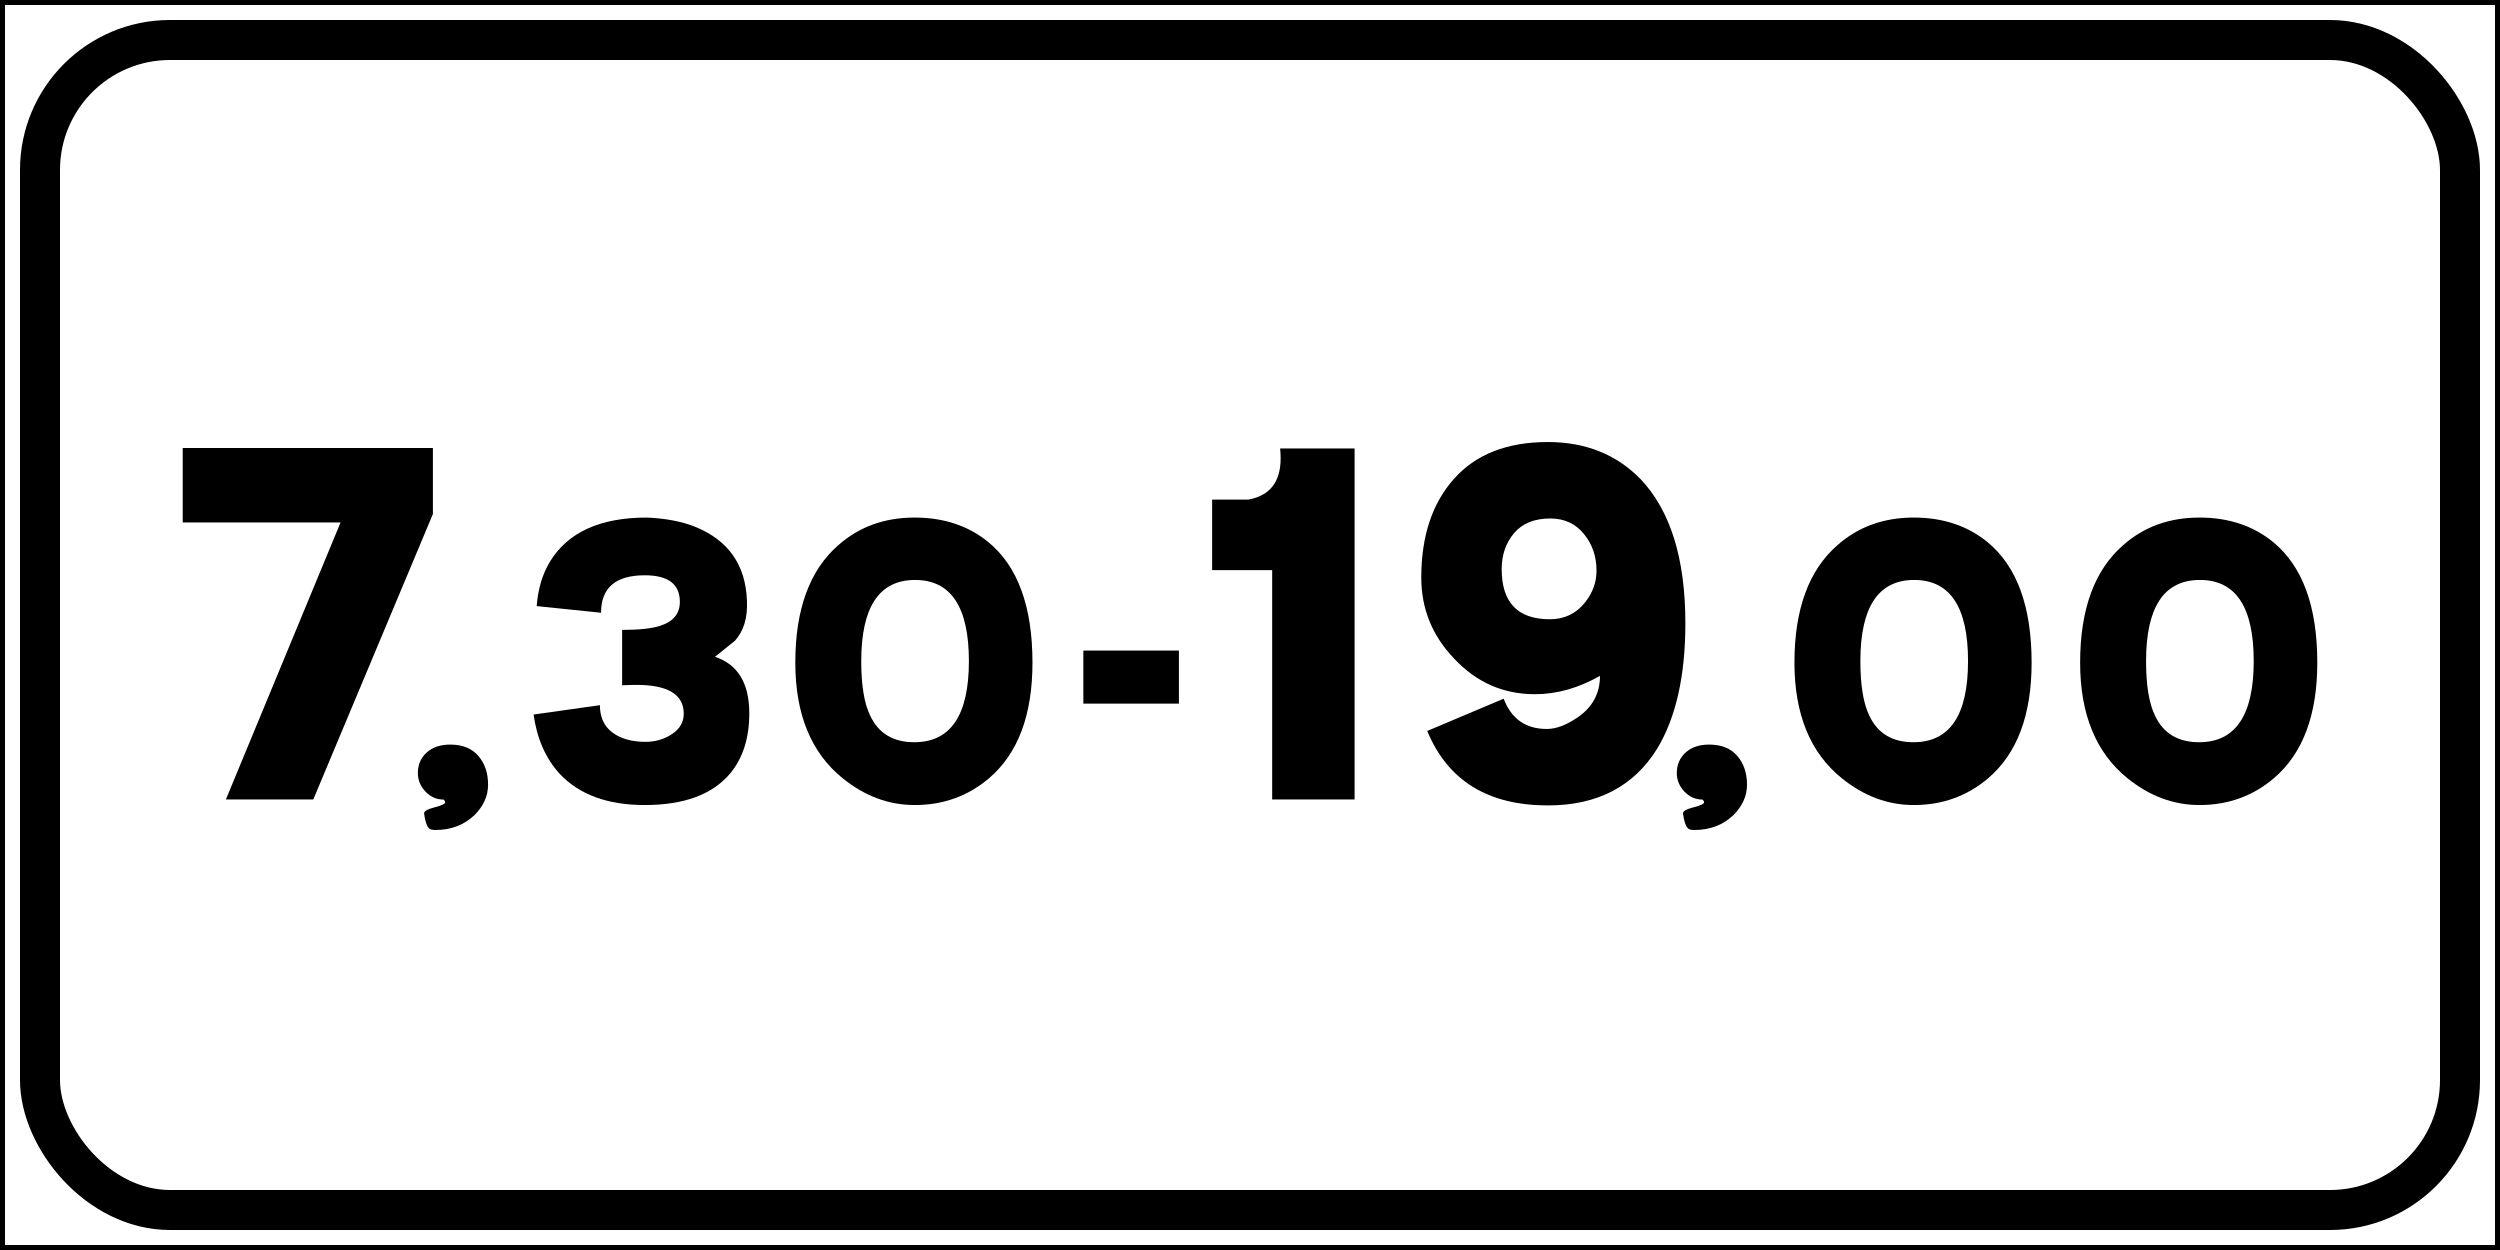 <?xml version="1.0" encoding="UTF-8" standalone="no"?>
<!-- Created with Inkscape (http://www.inkscape.org/) -->

<svg
   xmlns:dc="http://purl.org/dc/elements/1.1/"
   xmlns:cc="http://creativecommons.org/ns#"
   xmlns:rdf="http://www.w3.org/1999/02/22-rdf-syntax-ns#"
   xmlns:svg="http://www.w3.org/2000/svg"
   xmlns="http://www.w3.org/2000/svg"
   xmlns:sodipodi="http://sodipodi.sourceforge.net/DTD/sodipodi-0.dtd"
   xmlns:inkscape="http://www.inkscape.org/namespaces/inkscape"
   width="500"
   height="250"
   id="svg2"
   version="1.1"
   inkscape:version="0.48.5 r10040"
   sodipodi:docname="CANC Tornante.svg">
  <rect width="100%" height="100%" fill="#808080" stroke="none"/>
  <defs
     id="defs4" />
  <sodipodi:namedview
     id="base"
     pagecolor="#ffffff"
     bordercolor="#666666"
     borderopacity="1.0"
     inkscape:pageopacity="0.0"
     inkscape:pageshadow="2"
     inkscape:zoom="0.49497476"
     inkscape:cx="977.20598"
     inkscape:cy="56.02806"
     inkscape:document-units="px"
     inkscape:current-layer="layer1"
     showgrid="false"
     inkscape:object-paths="true"
     inkscape:snap-intersection-paths="true"
     inkscape:object-nodes="true"
     inkscape:snap-nodes="false"
     inkscape:snap-smooth-nodes="true"
     inkscape:window-width="1366"
     inkscape:window-height="705"
     inkscape:window-x="-8"
     inkscape:window-y="-8"
     inkscape:window-maximized="1"
     fit-margin-top="0"
     fit-margin-left="0"
     fit-margin-right="0"
     fit-margin-bottom="0" />
  <g
     inkscape:label="Livello 1"
     inkscape:groupmode="layer"
     id="layer1"
     transform="translate(0,-802.375)">
    <rect
       y="802.875"
       x="0.5"
       height="249"
       width="499"
       id="rect3962"
       style="fill:#ffffff;fill-opacity:1;stroke:#000000;stroke-width:1;stroke-opacity:1" />
    <rect
       ry="26"
       rx="26"
       y="810.375"
       x="8"
       height="234"
       width="484"
       id="rect3964"
       style="fill:none;stroke:#000000;stroke-width:8;stroke-miterlimit:4;stroke-opacity:1;stroke-dasharray:none" />
    <g
       style="font-size:78.012px;font-style:normal;font-weight:normal;line-height:125%;letter-spacing:0px;word-spacing:-27.5px;fill:#000000;fill-opacity:1;stroke:none;font-family:Sans"
       id="text6371-5"
       transform="translate(-50,62.247)">
      <path
         inkscape:connector-curvature="0"
         d="m 140.049,889.044 c 2.444,10e-6 4.316,0.754 5.616,2.262 1.3,1.508 1.95,3.432 1.95,5.773 -2e-5,2.236 -0.91,4.265 -2.731,6.085 -2.079,1.976 -4.68,2.964 -7.802,2.964 -0.676,0 -1.118,-0.13 -1.326,-0.39 -0.416,-0.416 -0.728,-1.378 -0.936,-2.888 -0.052,-0.467 0.637,-0.882 2.068,-1.246 1.431,-0.364 2.146,-0.703 2.146,-1.015 -1e-5,-0.156 -0.104,-0.337 -0.312,-0.545 -1.405,0 -2.614,-0.533 -3.628,-1.6 -1.014,-1.067 -1.521,-2.301 -1.521,-3.704 -1e-5,-1.665 0.585,-3.03 1.755,-4.096 1.17,-1.066 2.743,-1.599 4.721,-1.599 z"
         style="font-variant:normal;font-stretch:normal;fill:#000000;font-family:CodiceNero;-inkscape-font-specification:CodiceNero"
         id="path6764" />
      <path
         inkscape:connector-curvature="0"
         d="m 179.339,843.641 c 3.796,0.156 7.047,0.779 9.752,1.871 6.604,2.705 10.036,7.619 10.297,14.744 0.157,3.433 -0.648,6.111 -2.416,8.035 -1.352,1.092 -2.679,2.159 -3.981,3.2 4.577,1.508 6.866,5.278 6.866,11.311 -4e-5,4.941 -1.275,8.945 -3.823,12.013 -3.536,4.214 -9.231,6.321 -17.084,6.321 -7.437,0 -13.106,-2.081 -17.006,-6.242 -2.809,-3.068 -4.552,-7.021 -5.228,-11.858 l 13.263,-1.871 c -2e-5,2.392 0.832,4.212 2.496,5.46 1.664,1.248 3.875,1.872 6.632,1.872 1.976,10e-6 3.744,-0.52 5.304,-1.561 1.56,-1.04 2.34,-2.392 2.34,-4.056 -4e-5,-3.849 -3.147,-5.773 -9.44,-5.773 -0.832,2e-5 -1.794,0.026 -2.885,0.079 l 0,-11.078 c 3.484,4e-5 6.058,-0.286 7.723,-0.859 2.547,-0.832 3.821,-2.418 3.821,-4.759 -3e-5,-3.536 -2.34,-5.304 -7.021,-5.304 -5.825,4e-5 -8.737,2.497 -8.737,7.49 l -12.873,-1.326 c 0.26,-3.433 1.144,-6.398 2.652,-8.894 3.589,-5.876 10.038,-8.813 19.348,-8.814 z"
         style="font-variant:normal;font-stretch:normal;fill:#000000;font-family:CodiceNero;-inkscape-font-specification:CodiceNero"
         id="path6766" />
      <path
         inkscape:connector-curvature="0"
         d="m 232.934,843.641 c 5.825,6e-5 10.74,1.638 14.744,4.914 5.877,4.836 8.816,12.871 8.816,24.105 -6e-5,10.455 -2.886,18.152 -8.659,23.093 -4.212,3.589 -9.179,5.383 -14.901,5.383 -5.201,0 -10.012,-1.794 -14.432,-5.383 -6.293,-5.098 -9.44,-12.796 -9.44,-23.093 -1e-5,-10.661 2.861,-18.488 8.583,-23.481 4.16,-3.692 9.256,-5.538 15.289,-5.538 z m -10.687,28.707 c -2e-5,4.838 0.598,8.479 1.795,10.923 1.663,3.536 4.601,5.304 8.814,5.304 7.282,2e-5 10.923,-5.409 10.923,-16.227 -4e-5,-10.818 -3.589,-16.227 -10.766,-16.227 -7.177,5e-5 -10.766,5.409 -10.766,16.227 z"
         style="font-variant:normal;font-stretch:normal;fill:#000000;font-family:CodiceNero;-inkscape-font-specification:CodiceNero"
         id="path6768" />
      <path
         inkscape:connector-curvature="0"
         d="m 285.782,870.241 0,10.611 -19.113,0 0,-10.611 z"
         style="font-variant:normal;font-stretch:normal;fill:#000000;font-family:CodiceNero;-inkscape-font-specification:CodiceNero"
         id="path6770" />
    </g>
    <g
       style="font-size:99.288px;font-style:normal;font-weight:normal;line-height:125%;letter-spacing:0px;word-spacing:-35px;fill:#000000;fill-opacity:1;stroke:none;font-family:Sans"
       id="text6375-6"
       transform="translate(-50,62.247)">
      <path
         inkscape:connector-curvature="0"
         d="m 320.919,829.825 0,70.197 -16.483,0 0,-45.872 -12.011,0 0,-14.099 7.248,0 c 4.303,-0.794 6.454,-3.541 6.454,-8.242 -2e-5,-0.66 -0.033,-1.322 -0.1,-1.985 z"
         style="font-variant:normal;font-stretch:normal;text-align:end;text-anchor:end;fill:#000000;font-family:CodiceNero;-inkscape-font-specification:CodiceNero"
         id="path6759" />
      <path
         inkscape:connector-curvature="0"
         d="m 359.57,828.534 c 7.547,8e-5 13.736,2.482 18.568,7.445 5.957,6.288 8.936,15.887 8.936,28.794 -6e-5,10.524 -1.887,18.897 -5.66,25.119 -4.699,7.547 -11.98,11.32 -21.844,11.32 -11.981,0 -20.023,-4.964 -24.125,-14.893 l 15.29,-6.454 c 1.523,4.038 4.403,6.057 8.639,6.057 1.788,2e-5 3.773,-0.728 5.957,-2.185 3.111,-2.052 4.666,-4.865 4.666,-8.439 -4.303,2.448 -8.639,3.672 -13.008,3.672 -6.353,2e-5 -11.747,-2.383 -16.183,-7.148 -4.367,-4.567 -6.551,-9.962 -6.551,-16.183 -10e-6,-8.274 2.184,-14.86 6.552,-19.759 4.368,-4.898 10.623,-7.348 18.764,-7.348 z m -9.233,25.416 c -2e-5,6.686 3.211,10.029 9.633,10.029 2.911,4e-5 5.26,-1.125 7.048,-3.375 1.523,-1.919 2.285,-4.037 2.285,-6.354 -4e-5,-2.846 -0.844,-5.295 -2.532,-7.348 -1.688,-2.052 -3.922,-3.078 -6.704,-3.079 -3.178,6e-5 -5.593,0.976 -7.248,2.929 -1.654,1.952 -2.482,4.352 -2.482,7.198 z"
         style="font-variant:normal;font-stretch:normal;text-align:end;text-anchor:end;fill:#000000;font-family:CodiceNero;-inkscape-font-specification:CodiceNero"
         id="path6761" />
    </g>
    <g
       style="font-size:78.012px;font-style:normal;font-weight:normal;line-height:125%;letter-spacing:0px;word-spacing:-27.5px;fill:#000000;fill-opacity:1;stroke:none;font-family:Sans"
       id="text6379-8"
       transform="translate(-50,62.247)">
      <path
         inkscape:connector-curvature="0"
         d="m 391.835,889.044 c 2.444,10e-6 4.316,0.754 5.616,2.262 1.3,1.508 1.95,3.432 1.95,5.773 -2e-5,2.236 -0.91,4.265 -2.731,6.085 -2.079,1.976 -4.68,2.964 -7.802,2.964 -0.676,0 -1.118,-0.13 -1.326,-0.39 -0.416,-0.416 -0.728,-1.378 -0.936,-2.888 -0.052,-0.467 0.637,-0.882 2.068,-1.246 1.431,-0.364 2.146,-0.703 2.146,-1.015 -10e-6,-0.156 -0.104,-0.337 -0.312,-0.545 -1.405,0 -2.614,-0.533 -3.628,-1.6 -1.014,-1.067 -1.521,-2.301 -1.521,-3.704 -10e-6,-1.665 0.585,-3.03 1.755,-4.096 1.17,-1.066 2.743,-1.599 4.721,-1.599 z"
         style="font-variant:normal;font-stretch:normal;fill:#000000;font-family:CodiceNero;-inkscape-font-specification:CodiceNero"
         id="path6752" />
      <path
         inkscape:connector-curvature="0"
         d="m 432.762,843.641 c 5.825,6e-5 10.74,1.638 14.744,4.914 5.877,4.836 8.816,12.871 8.816,24.105 -5e-5,10.455 -2.886,18.152 -8.659,23.093 -4.212,3.589 -9.179,5.383 -14.901,5.383 -5.201,0 -10.012,-1.794 -14.432,-5.383 -6.293,-5.098 -9.44,-12.796 -9.44,-23.093 0,-10.661 2.861,-18.488 8.583,-23.481 4.16,-3.692 9.256,-5.538 15.289,-5.538 z m -10.687,28.707 c -1e-5,4.838 0.598,8.479 1.795,10.923 1.663,3.536 4.601,5.304 8.814,5.304 7.282,2e-5 10.923,-5.409 10.923,-16.227 -4e-5,-10.818 -3.589,-16.227 -10.766,-16.227 -7.177,5e-5 -10.766,5.409 -10.766,16.227 z"
         style="font-variant:normal;font-stretch:normal;fill:#000000;font-family:CodiceNero;-inkscape-font-specification:CodiceNero"
         id="path6754" />
      <path
         inkscape:connector-curvature="0"
         d="m 489.9,843.641 c 5.825,6e-5 10.74,1.638 14.744,4.914 5.877,4.836 8.816,12.871 8.816,24.105 -6e-5,10.455 -2.886,18.152 -8.659,23.093 -4.212,3.589 -9.179,5.383 -14.901,5.383 -5.201,0 -10.012,-1.794 -14.432,-5.383 -6.293,-5.098 -9.44,-12.796 -9.44,-23.093 0,-10.661 2.861,-18.488 8.583,-23.481 4.16,-3.692 9.256,-5.538 15.289,-5.538 z m -10.687,28.707 c -2e-5,4.838 0.598,8.479 1.795,10.923 1.663,3.536 4.601,5.304 8.814,5.304 7.282,2e-5 10.923,-5.409 10.923,-16.227 -4e-5,-10.818 -3.589,-16.227 -10.766,-16.227 -7.177,5e-5 -10.766,5.409 -10.766,16.227 z"
         style="font-variant:normal;font-stretch:normal;fill:#000000;font-family:CodiceNero;-inkscape-font-specification:CodiceNero"
         id="path6756" />
    </g>
    <g
       style="font-size:99.288px;font-style:normal;font-weight:normal;line-height:125%;letter-spacing:0px;word-spacing:-35px;fill:#000000;fill-opacity:1;stroke:none;font-family:Sans"
       id="text6621"
       transform="translate(-50,62.247)">
      <path
         inkscape:connector-curvature="0"
         d="m 136.582,829.725 0,13.205 -23.928,57.092 -17.477,0 22.937,-55.404 -31.573,0 0,-14.893 z"
         style="font-variant:normal;font-stretch:normal;text-align:end;text-anchor:end;fill:#000000;font-family:CodiceNero;-inkscape-font-specification:CodiceNero"
         id="path6749" />
    </g>
  </g>
</svg>
